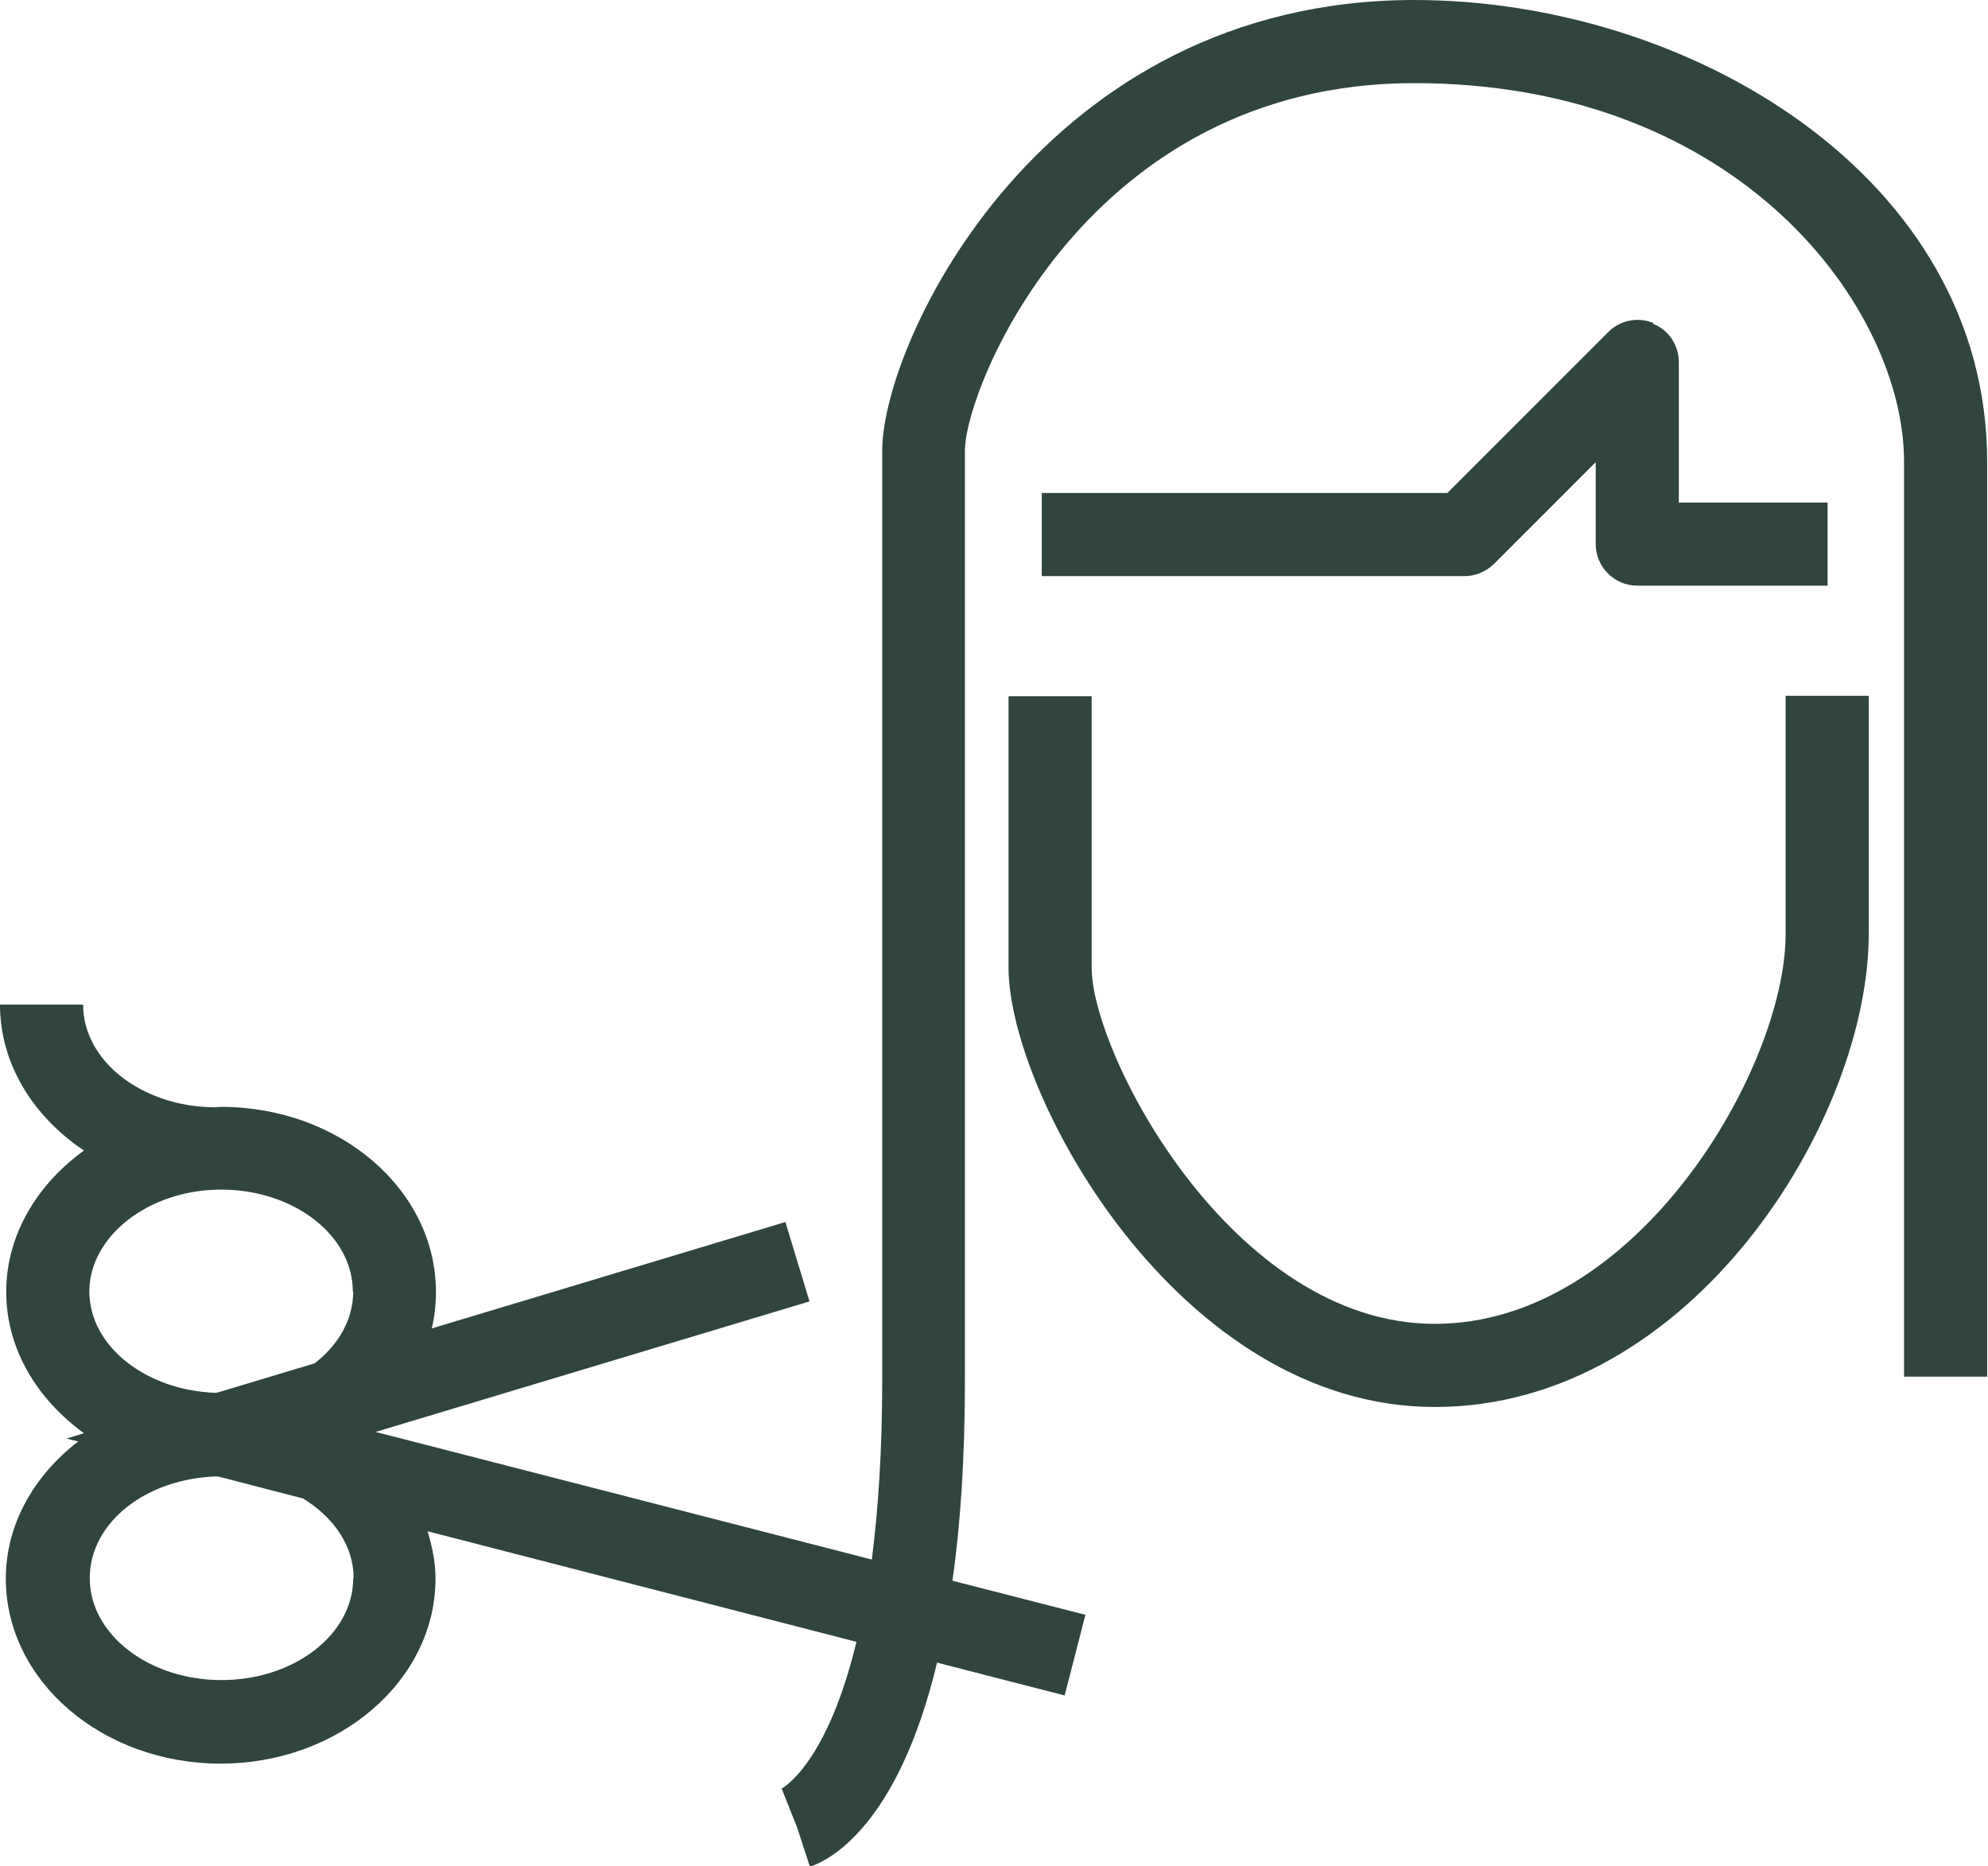 <?xml version="1.0" encoding="UTF-8"?>
<svg id="katman_2" data-name="katman 2" xmlns="http://www.w3.org/2000/svg" viewBox="0 0 47.84 44.9">
  <defs>
    <style>
      .cls-1 {
        fill: #2f453d;
        stroke-width: 0px;
      }
    </style>
  </defs>
  <g id="Services">
    <g>
      <path class="cls-1" d="M34.04,0c-8.96,0-12.81,8.23-12.81,10.84v22.37c0,1.72-.1,3.13-.25,4.31l-11.94-3.07,10.44-3.14-.58-1.91-8.51,2.56c.07-.29.1-.58.1-.88,0-2.46-2.32-4.45-5.17-4.45-.05,0-.1.01-.15.01h0c-1.75-.01-3.17-1.11-3.17-2.47H0c0,1.43.8,2.69,2.02,3.51-1.13.82-1.87,2.03-1.87,3.4s.74,2.58,1.87,3.4l-.42.13.28.07c-1.06.82-1.74,1.99-1.74,3.3,0,2.46,2.32,4.45,5.17,4.45s5.17-2,5.17-4.45c0-.4-.08-.77-.19-1.14l10.32,2.66c-.71,2.95-1.78,3.52-1.8,3.53l.37.93.31.95c.44-.14,2.11-.95,3.06-4.91l3.07.79.5-1.94-3.2-.82c.19-1.33.3-2.92.3-4.81V10.84c0-1.5,2.94-8.84,10.81-8.84s11.79,5.44,11.79,9.11v22.01h2V11.11c0-6.86-7.16-11.11-13.79-11.11ZM8.5,31.07c0,.68-.36,1.29-.93,1.73l-2.36.71c-1.69-.05-3.06-1.12-3.06-2.44s1.42-2.45,3.17-2.45,3.17,1.1,3.17,2.45ZM8.5,37.97c0,1.35-1.42,2.45-3.17,2.45s-3.17-1.1-3.17-2.45,1.37-2.41,3.08-2.45l2.05.53c.74.45,1.22,1.14,1.22,1.92Z"/>
      <path class="cls-1" d="M39.79,7.77c-.38-.15-.8-.07-1.09.22l-3.87,3.87h-9.76v2h10.17c.27,0,.52-.11.71-.29l2.45-2.45v1.97c0,.55.45,1,1,1h4.58v-2h-3.58v-3.38c0-.4-.24-.77-.62-.92Z"/>
      <path class="cls-1" d="M42.97,22.47c0,3.21-3.56,9.38-8.44,9.38s-8.26-6.5-8.26-8.57v-6.53h-2v6.53c0,3.05,4.09,10.57,10.26,10.57s10.44-6.9,10.44-11.38v-5.73h-2v5.73Z"/>
    </g>
  </g>
</svg>